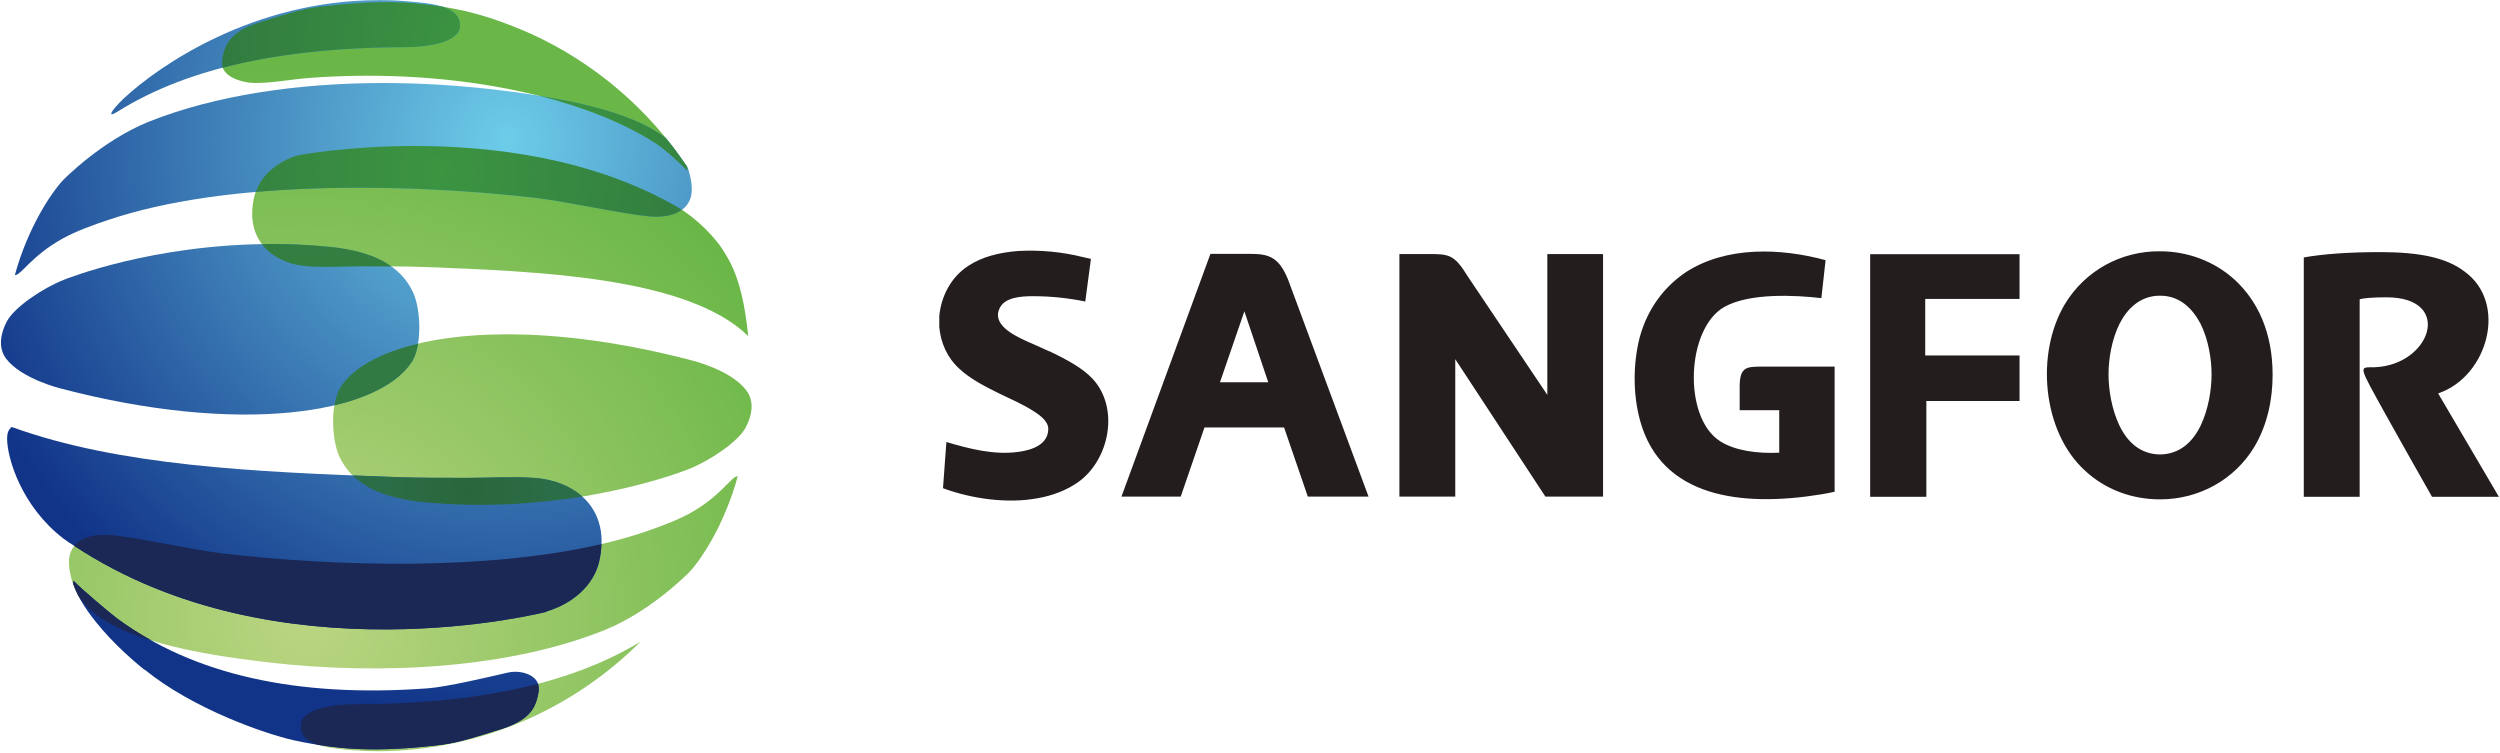 <svg version="1.2" xmlns="http://www.w3.org/2000/svg" viewBox="0 0 1548 466" width="1548" height="466"><defs><linearGradient id="P" gradientUnits="userSpaceOnUse"/><radialGradient id="g1" cx="0" cy="0" r="1" href="#P" gradientTransform="matrix(394.596,0,0,394.596,189.26,383.188)"><stop stop-color="#bbd581"/><stop offset=".86" stop-color="#6ab747"/><stop offset="1" stop-color="#6ab747"/></radialGradient><radialGradient id="g2" cx="0" cy="0" r="1" href="#P" gradientTransform="matrix(397.005,0,0,397.005,189.252,383.19)"><stop stop-color="#bbd581"/><stop offset=".86" stop-color="#6ab747"/><stop offset="1" stop-color="#6ab747"/></radialGradient><radialGradient id="g3" cx="0" cy="0" r="1" href="#P" gradientTransform="matrix(397.014,0,0,397.014,189.245,383.194)"><stop stop-color="#bbd581"/><stop offset=".86" stop-color="#6ab747"/><stop offset="1" stop-color="#6ab747"/></radialGradient><radialGradient id="g4" cx="0" cy="0" r="1" href="#P" gradientTransform="matrix(397.001,0,0,397.001,189.257,383.198)"><stop stop-color="#bbd581"/><stop offset=".86" stop-color="#6ab747"/><stop offset="1" stop-color="#6ab747"/></radialGradient><radialGradient id="g5" cx="0" cy="0" r="1" href="#P" gradientTransform="matrix(-398.497,0,0,-398.497,189.255,383.198)"><stop stop-color="#bbd581"/><stop offset=".86" stop-color="#6ab747"/><stop offset="1" stop-color="#6ab747"/></radialGradient><radialGradient id="g6" cx="0" cy="0" r="1" href="#P" gradientTransform="matrix(360.122,0,0,360.122,314.569,86.474)"><stop stop-color="#6dcde9"/><stop offset="1" stop-color="#113488"/></radialGradient><radialGradient id="g7" cx="0" cy="0" r="1" href="#P" gradientTransform="matrix(359.16,0,0,359.16,314.576,86.466)"><stop stop-color="#6dcde9"/><stop offset="1" stop-color="#113488"/></radialGradient><radialGradient id="g8" cx="0" cy="0" r="1" href="#P" gradientTransform="matrix(359.151,0,0,359.151,314.559,86.464)"><stop stop-color="#6dcde9"/><stop offset="1" stop-color="#113488"/></radialGradient><radialGradient id="g9" cx="0" cy="0" r="1" href="#P" gradientTransform="matrix(359.857,0,0,359.857,314.568,86.459)"><stop stop-color="#6dcde9"/><stop offset="1" stop-color="#113488"/></radialGradient><radialGradient id="g10" cx="0" cy="0" r="1" href="#P" gradientTransform="matrix(359.17,0,0,359.17,314.567,86.476)"><stop stop-color="#6dcde9"/><stop offset="1" stop-color="#113488"/></radialGradient><radialGradient id="g11" cx="0" cy="0" r="1" href="#P" gradientTransform="matrix(271.343,0,0,271.343,205.461,348.896)"><stop stop-color="#3c9541"/><stop offset="1" stop-color="#2f7540"/></radialGradient><radialGradient id="g12" cx="0" cy="0" r="1" href="#P" gradientTransform="matrix(208.41,0,0,208.41,271.338,105.966)"><stop stop-color="#3c9541"/><stop offset="1" stop-color="#2f7540"/></radialGradient><radialGradient id="g13" cx="0" cy="0" r="1" href="#P" gradientTransform="matrix(193.296,0,0,193.296,334.291,61.585)"><stop stop-color="#3c9541"/><stop offset="1" stop-color="#2f7540"/></radialGradient><radialGradient id="g14" cx="0" cy="0" r="1" href="#P" gradientTransform="matrix(187.322,0,0,187.322,291.98,25.093)"><stop stop-color="#3c9541"/><stop offset="1" stop-color="#2f7540"/></radialGradient><radialGradient id="g15" cx="0" cy="0" r="1" href="#P" gradientTransform="matrix(22.73,0,0,22.73,232.998,231.861)"><stop stop-color="#317a43"/><stop offset="1" stop-color="#317a43"/></radialGradient><radialGradient id="g16" cx="0" cy="0" r="1" href="#P" gradientTransform="matrix(50.656,0,0,50.656,289.439,303.495)"><stop stop-color="#2a663b"/><stop offset="1" stop-color="#2b6d47"/></radialGradient></defs><style>.a{fill:url(#g1)}.b{fill:url(#g2)}.c{fill:url(#g3)}.d{fill:url(#g4)}.e{fill:url(#g5)}.f{fill:url(#g6)}.g{fill:url(#g7)}.h{fill:url(#g8)}.i{fill:url(#g9)}.j{fill:url(#g10)}.k{fill:url(#g11)}.l{fill:url(#g12)}.m{fill:url(#g13)}.n{fill:url(#g14)}.o{fill:#1b2754}.p{fill:url(#g15)}.q{fill:url(#g16)}.r{fill:#231d1d}</style><path class="a" d="m427.6 317.6c-7.9 4.4-18.6 8.4-28.2 11.7-71 24.1-178.4 23-261.5 13.4-16.6-1.9-54-10.1-69.4-11.4-11.7-1-21.8 2.2-24.9 11.1-2.6 7.3 1.1 20.2 4.8 26.2 16.6 27.5 76.6 36.7 116.4 41.4 73.3 8.6 152.1 3.4 209.9-20 28.9-11.7 52.4-36 52.4-36 7.8-8.4 21.9-30.4 29.7-59q-0.1-0.1-0.2-0.1c-3.6 0-10.1 12.1-29 22.7z"/><path class="b" d="m184.3 96.2c-13.2 4-24 13.3-26.9 25.7-6.3 27.2 12.2 41.6 33.4 43 11.1 0.8 22.9 0 34.6 0 12 0 24.4 0 36.6 0.4 71.4 2.7 163.8 6.2 201.3 42.8-1.8-17.5-5.1-36.5-13.9-50.4-5.5-10.1-18.4-22.8-29.6-29.3-53.1-30.8-115.6-38-162.9-38-42.4 0-72.6 5.8-72.6 5.8z"/><path class="c" d="m197.8 4.2c-11.3 1.3-25.2 6-35 9-9 2.7-18 6.5-22.3 14.3-1.8 3.2-3.6 9.6-2.8 13.5 1.2 6.4 11.3 10.2 19.8 10.4 11.4 0.1 23.1-2.4 35-3.2 81.2-6 164.2 9 213.7 40.7 4.6 2.9 14.8 11.9 19.3 16.8 0.2-0.6 0.1-1.5-0.1-2.6-24-35.7-57.5-64.4-96.9-82.3-8.9-3.9-17.3-7.1-24.5-9.5q-7.5-2.4-15.2-4.3c-17.3-3.8-32.5-5.7-49.7-5.7-12.3 0-25.5 1-41.3 2.9z"/><path class="d" d="m219.2 436.1c-12.1 0-32.2 2.7-32.9 12.6-1 12.9 16.9 14.5 31.5 15.8q8.5 0.7 16.7 0.7c63.2-0.4 120.4-26.3 162-67.8-45.8 27.7-105.8 38.5-177.3 38.7z"/><path class="e" d="m211.4 238.9c-7.2 10.5-6.1 33.3-1.3 43.7 7.5 16.4 24.3 25.5 51.5 28.3 92.2 8.9 163.5-19.9 165-20.5 13.1-5.2 30.4-16.9 35.1-25.6 4.1-7.7 5.5-16.5 0.4-23.1-9.4-12.6-33.6-18.5-33.6-18.5-42.7-11.2-81.5-16.2-114.4-16.2-52.2 0-89.2 12.5-102.7 31.9z"/><path class="f" d="m39.4 173.3c-13.1 5.2-30.4 16.9-35.1 25.6-4.1 7.7-5.5 16.6-0.5 23.2 9.5 12.5 33.6 18.4 33.6 18.4 110.6 29.1 195.2 16 217.1-15.7 7.2-10.4 6.1-33.3 1.3-43.7-7.5-16.3-24.2-25.4-51.4-28.2-12.4-1.2-24.4-1.8-35.9-1.8-74.2 0-127.8 21.7-129.1 22.2z"/><path class="g" d="m92.3 75.3c-29.3 11.7-53 36-53 36-8 8.4-22.3 30.4-30.1 59 3.6 0.5 10.1-11.8 29.6-22.6 7.9-4.4 18.8-8.4 28.5-11.6 71.9-24.2 180.5-23.1 264.7-13.5 16.8 1.9 54.6 10.1 70.3 11.4 11.8 1 22-2.1 25.2-11.1 1.8-5 0.5-12.7-1.6-19q-6.3-9.5-13.4-18.2c-24.3-19.1-73.4-26.4-107.7-30.4-22.1-2.5-44.7-3.9-67.1-3.9-52.7 0-104.3 7.5-145.4 23.9z"/><path class="h" d="m76.7 60.9c-8 7.6-10.5 12.3-4.4 8.5 46-28.9 106.9-40 179.6-40.2 12 0 32.1-2.6 32.9-12.6 1-12.8-16.9-14.5-31.5-15.7q-9.6-0.9-18.9-0.8c-77.1 0-135.7 40.3-157.7 60.8z"/><path class="i" d="m4.4 271.7c0.1 12.2 8.9 41.6 34.5 61.5 2.2 1.7 4.5 3.2 6.8 4.6 126.5 83.8 292.8 41 292.8 41l-0.1-0.2c16-4.8 29.1-15.9 32.6-30.9 7.6-32.7-14.7-50.1-40.4-51.8-13.5-0.9-27.7 0-41.8 0-14.6 0-29.5 0-44.3-0.5-86.8-3.2-170.4-6.8-237.2-31-2.1 1.5-2.9 3.8-2.9 7.3z"/><path class="j" d="m45.5 361l-0.4-0.3c3 9.6 10.1 19.8 17.8 28.6v0.1c12.4 14.3 26.4 25.2 26.4 25.2l0.5 0.2c29.5 24 74.2 39.6 92.2 43.6 29.8 6.4 53.4 7.3 91.2 2.8 11.4-1.4 25.2-6.1 35-9.1 9.1-2.7 18.1-6.5 22.4-14.3 1.7-3.2 3.6-9.6 2.8-13.5-1.3-6.4-10.8-9.7-19.1-7.8-11.2 2.6-37.5 8.8-49.3 9.7-81.3 6-145.2-8.5-192.3-43.1-4.3-3.2-22.6-18.6-27.2-23.5-0.1 0.4-0.1 0.9 0 1.4z"/><path class="k" d="m162.2 151.2c6.4 8.4 17.1 13 28.6 13.7 11.1 0.8 22.9 0 34.6 0q8.4 0 17 0.1c-9-6.5-21.6-10.5-38-12.1-12.4-1.3-24.4-1.8-35.9-1.8q-3.2 0-6.3 0.1z"/><path class="l" d="m184.3 96.2c-12.1 3.7-22.1 11.8-25.9 22.6 57.3-4.9 120.3-2.3 173.6 3.8 16.8 1.9 54.6 10.1 70.3 11.4 7.9 0.7 15.1-0.5 19.9-4.1q-1.2-0.8-2.4-1.5c-53.1-30.8-115.6-38-162.9-38-42.4 0-72.6 5.8-72.6 5.8z"/><path class="m" d="m333 59.1c28.3 7.1 53.5 17.1 73.2 29.8 4.6 2.9 14.8 11.9 19.3 16.8 0.2-0.6 0.1-1.5-0.1-2.5q-0.6-0.8-1.1-1.6-1.3-1.9-2.7-3.8c-0.5-0.8-1-1.5-1.6-2.2-1.1-1.6-2.2-3.2-3.4-4.7q-0.7-0.8-1.4-1.7c-0.9-1.2-1.9-2.4-2.8-3.6-18.1-14.2-50.1-21.8-79.4-26.5z"/><path class="n" d="m197.8 4.2c-11.3 1.3-25.2 6-35 9-9 2.7-18 6.5-22.3 14.3-1.8 3.2-3.6 9.6-2.8 13.5q0.1 0.5 0.2 0.9c33.7-8.8 71.8-12.6 114-12.7 12 0 32.1-2.6 32.9-12.6 0.5-6.6-4.1-10.3-10.6-12.4-11.7-1.9-22.9-2.9-35.1-2.9-12.3 0-25.6 1-41.3 2.9z"/><path fill-rule="evenodd" class="o" d="m372.4 336.9c-0.1 3.4-0.5 7-1.4 10.8-3.5 15-16.6 26.1-32.6 30.9l0.1 0.2c0 0-166 42.8-292.5-40.8 4.5-5.6 13-7.5 22.5-6.7 15.4 1.3 52.8 9.5 69.4 11.4 73.2 8.5 165.1 10.3 234.5-5.8zm-153.2 99.2c42.1-0.1 80.3-3.9 113.9-12.7q0.2 0.4 0.3 0.9c0.8 3.9-1.1 10.3-2.8 13.5-4.3 7.8-13.3 11.6-22.4 14.3-9.7 3-23.6 7.7-35 9.1-31.3 3.7-52.9 3.8-76.3 0-6.6-2.2-11.2-5.8-10.6-12.5 0.7-10 20.8-12.6 32.9-12.6z"/><path class="p" d="m211.4 238.9c-2.1 3.2-3.5 7.4-4.3 12.1 23-5.5 39.4-14.6 47.4-26.2 2.2-3.1 3.6-7.3 4.4-12-23 5.5-39.5 14.5-47.5 26.1z"/><path class="q" d="m218.4 294.4c9.2 9.1 23.4 14.4 43.2 16.5 37.5 3.6 71.6 1 98.9-3.4-7.7-7-18.5-10.8-29.9-11.6-13.5-0.9-27.7 0-41.8 0-14.6 0-29.5 0-44.3-0.5-8.7-0.3-17.4-0.7-26.1-1z"/><path fill-rule="evenodd" class="o" d="m72.7 383.1c-4.3-3.2-22.6-18.6-27.1-23.5-0.2 0.4-0.2 0.9-0.1 1.4l-0.4-0.3c0.8 2.6 1.9 5.2 3.2 7.8v0.1c7.9 12.9 25.2 21.8 45.6 28q-11.1-6.1-21.2-13.5z"/><path class="r" d="m1077.2 241.3v12.7h24.5v26.3c-14 0.7-28-1.4-36.9-7.3-22.9-15-20.6-69.8 3-83 15.7-8.7 43.5-7.3 60-5.4l2.6-23.5c-27.5-7.5-61.4-8.9-86.6 7.5-13.3 9-23.6 22.4-28.5 40.3-4.2 16.4-4.2 35.2 0.2 51.4 13.1 48 63.1 53.7 111.6 45.9 2.8-0.5 5.9-1 8.9-1.7v-9.1-68.4h-45.1c-10.2 0-14 0.4-13.7 14.3zm80.8 66.3h34.8v-59.3h57.7v-28.2h-58.4v-35h58.4v-27.7h-92.5zm351.7-64c30.8-10.4 43.4-56 16.3-75.5-11.4-8.7-28.2-12-52.3-12-19.8 0-35.2 1.2-47.2 3.3v148.2h34.6v-122.3c2.6-0.7 7.7-1.2 16.6-1.2 41.8 0 27.5 42.1-7.5 43.3-9.6 0.2-10.3-2.1 6.8 28.9 9.6 17.2 19.1 34.1 28.9 51.3h41.4zm-172.1-88h-0.2c-23.9-0.2-46.1 11.8-58.7 32.5-18.4 30.5-14.2 79 12.2 103.2 12.6 11.8 29.2 17.9 46.5 17.9h0.2c23.8 0 46-12 58.4-32.7 7.9-13.4 11.2-28.9 11.2-44.5 0-26.3-9.4-45.8-23.4-58.7-12.6-11.6-29.4-17.7-46.2-17.7zm25 108c-4.9 10.1-12.9 17.6-25 17.8h-0.2c-12.2-0.2-20.1-7.7-25-17.8-4.9-10.2-6.8-22.4-6.8-31.8 0-9.4 1.9-21.4 6.8-31.3 4.9-9.6 12.8-17.1 24.3-17.4h0.9c11.9 0 19.8 7.6 25 17.4 4.9 9.9 6.8 21.9 6.8 31.3 0 9.4-1.9 21.6-6.8 31.8zm-712.8-46.1h-0.2c-4.7-2.2-9.6-4.3-14.3-6.4-7.5-3.5-21.7-10.3-16.1-20.7 3.3-6.3 13.1-7 20.3-7 11 0 21.7 1.1 32.5 3.3l3.5-26.4-4.9-1.1c-13.1-3.3-26.7-4.5-40-3.8-11.6 0.9-22.4 3.5-31 9.2-10.8 7-16.8 18.8-18 31v7c0.9 9.7 4.9 18.9 12.4 25.7 6.7 6.3 15.9 11 25 15.5 7.2 3.5 14.2 6.4 21 10.8 5.4 3.3 9.1 7.1 9.1 10.8 0 9.7-9.6 13.2-18.5 14.4-15.1 2.1-30.3-1.9-44.6-6.1l-2.1 28.6c17.8 6.6 40 9.7 58.7 6.2 9.5-1.7 17.9-5 24.9-9.9 19.4-13.7 26-45.9 8.9-64.2-6.1-6.4-14.9-11.3-26.6-16.9zm308.3 27l-49.3-73.4c-8.4-13.8-11.9-13.8-24.5-13.8h-17.8v150.2h34.6v-85.1l55.8 85.1h35.7v-150.2h-34.5zm-183.6-87.3h-25l-55.1 150.3h36.7l14.7-42.8h49.3l14.7 42.8h37.6l-49.8-134.3c-5.6-13.8-11.7-16-23.1-16zm-19.1 79.5l14.9-43.3 0.2-0.7 14.8 44z"/></svg>